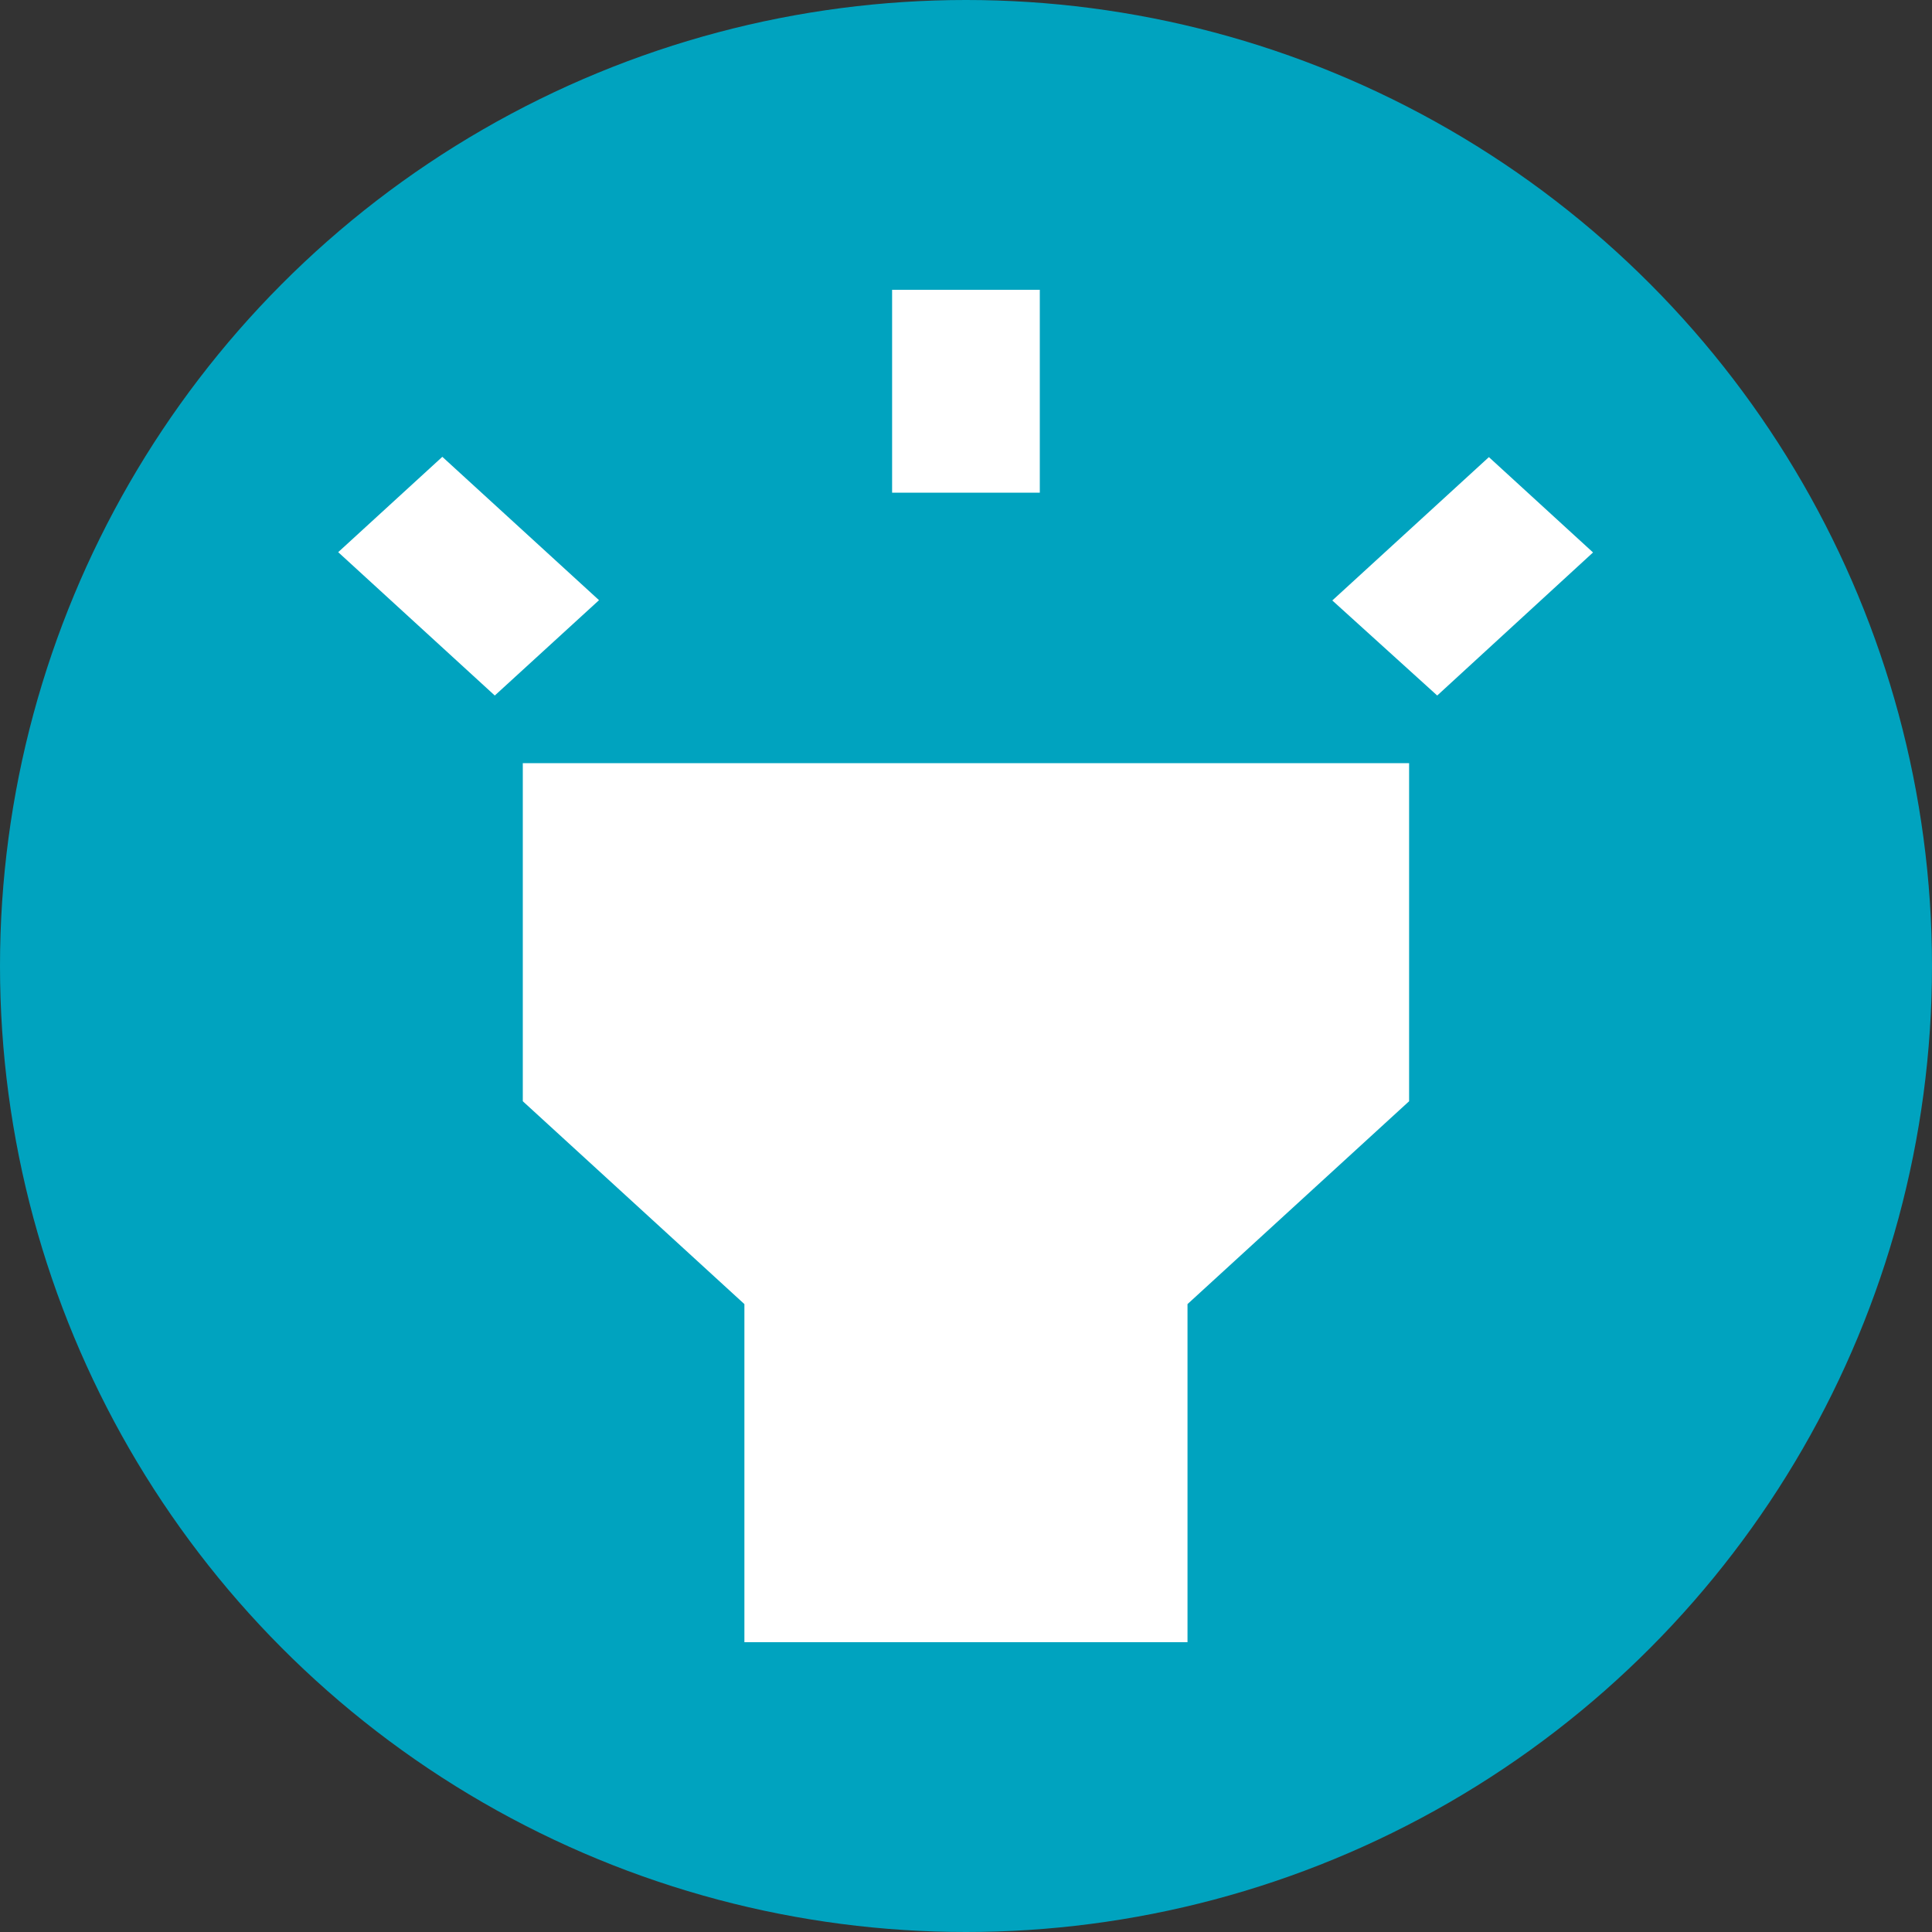 <svg xmlns="http://www.w3.org/2000/svg" width="20" height="20" viewBox="0 0 20 20">
  <rect x="0" y="0" width="20" height="20" fill="#333333" stroke="none"/>
  <g id="Group_7576" data-name="Group 7576" transform="translate(-77 -425)">
    <circle id="Ellipse_422" data-name="Ellipse 422" cx="10" cy="10" r="10" transform="translate(77 425)" fill="#00a3bf"/>
    <g id="highlight-24px" transform="translate(78 426)">
      <g id="Group_7537" data-name="Group 7537" transform="translate(2.501 2)">
        <g id="Group_7536" data-name="Group 7536">
          <g id="Group_7535" data-name="Group 7535">
            <path id="Path_5627" data-name="Path 5627" d="M5.411,10.4l2.294,2.1V16h4.587V12.5l2.294-2.1V6.9H5.411ZM9.234,2h1.529V4.1H9.234ZM3.5,4.716l1.078-.987L6.2,5.213,5.121,6.2Zm10.291.5,1.621-1.484,1.078.987L14.877,6.2Z" transform="translate(-3.5 -2)" fill="#fff"/>
          </g>
        </g>
      </g>
    </g>
  </g>
</svg>
